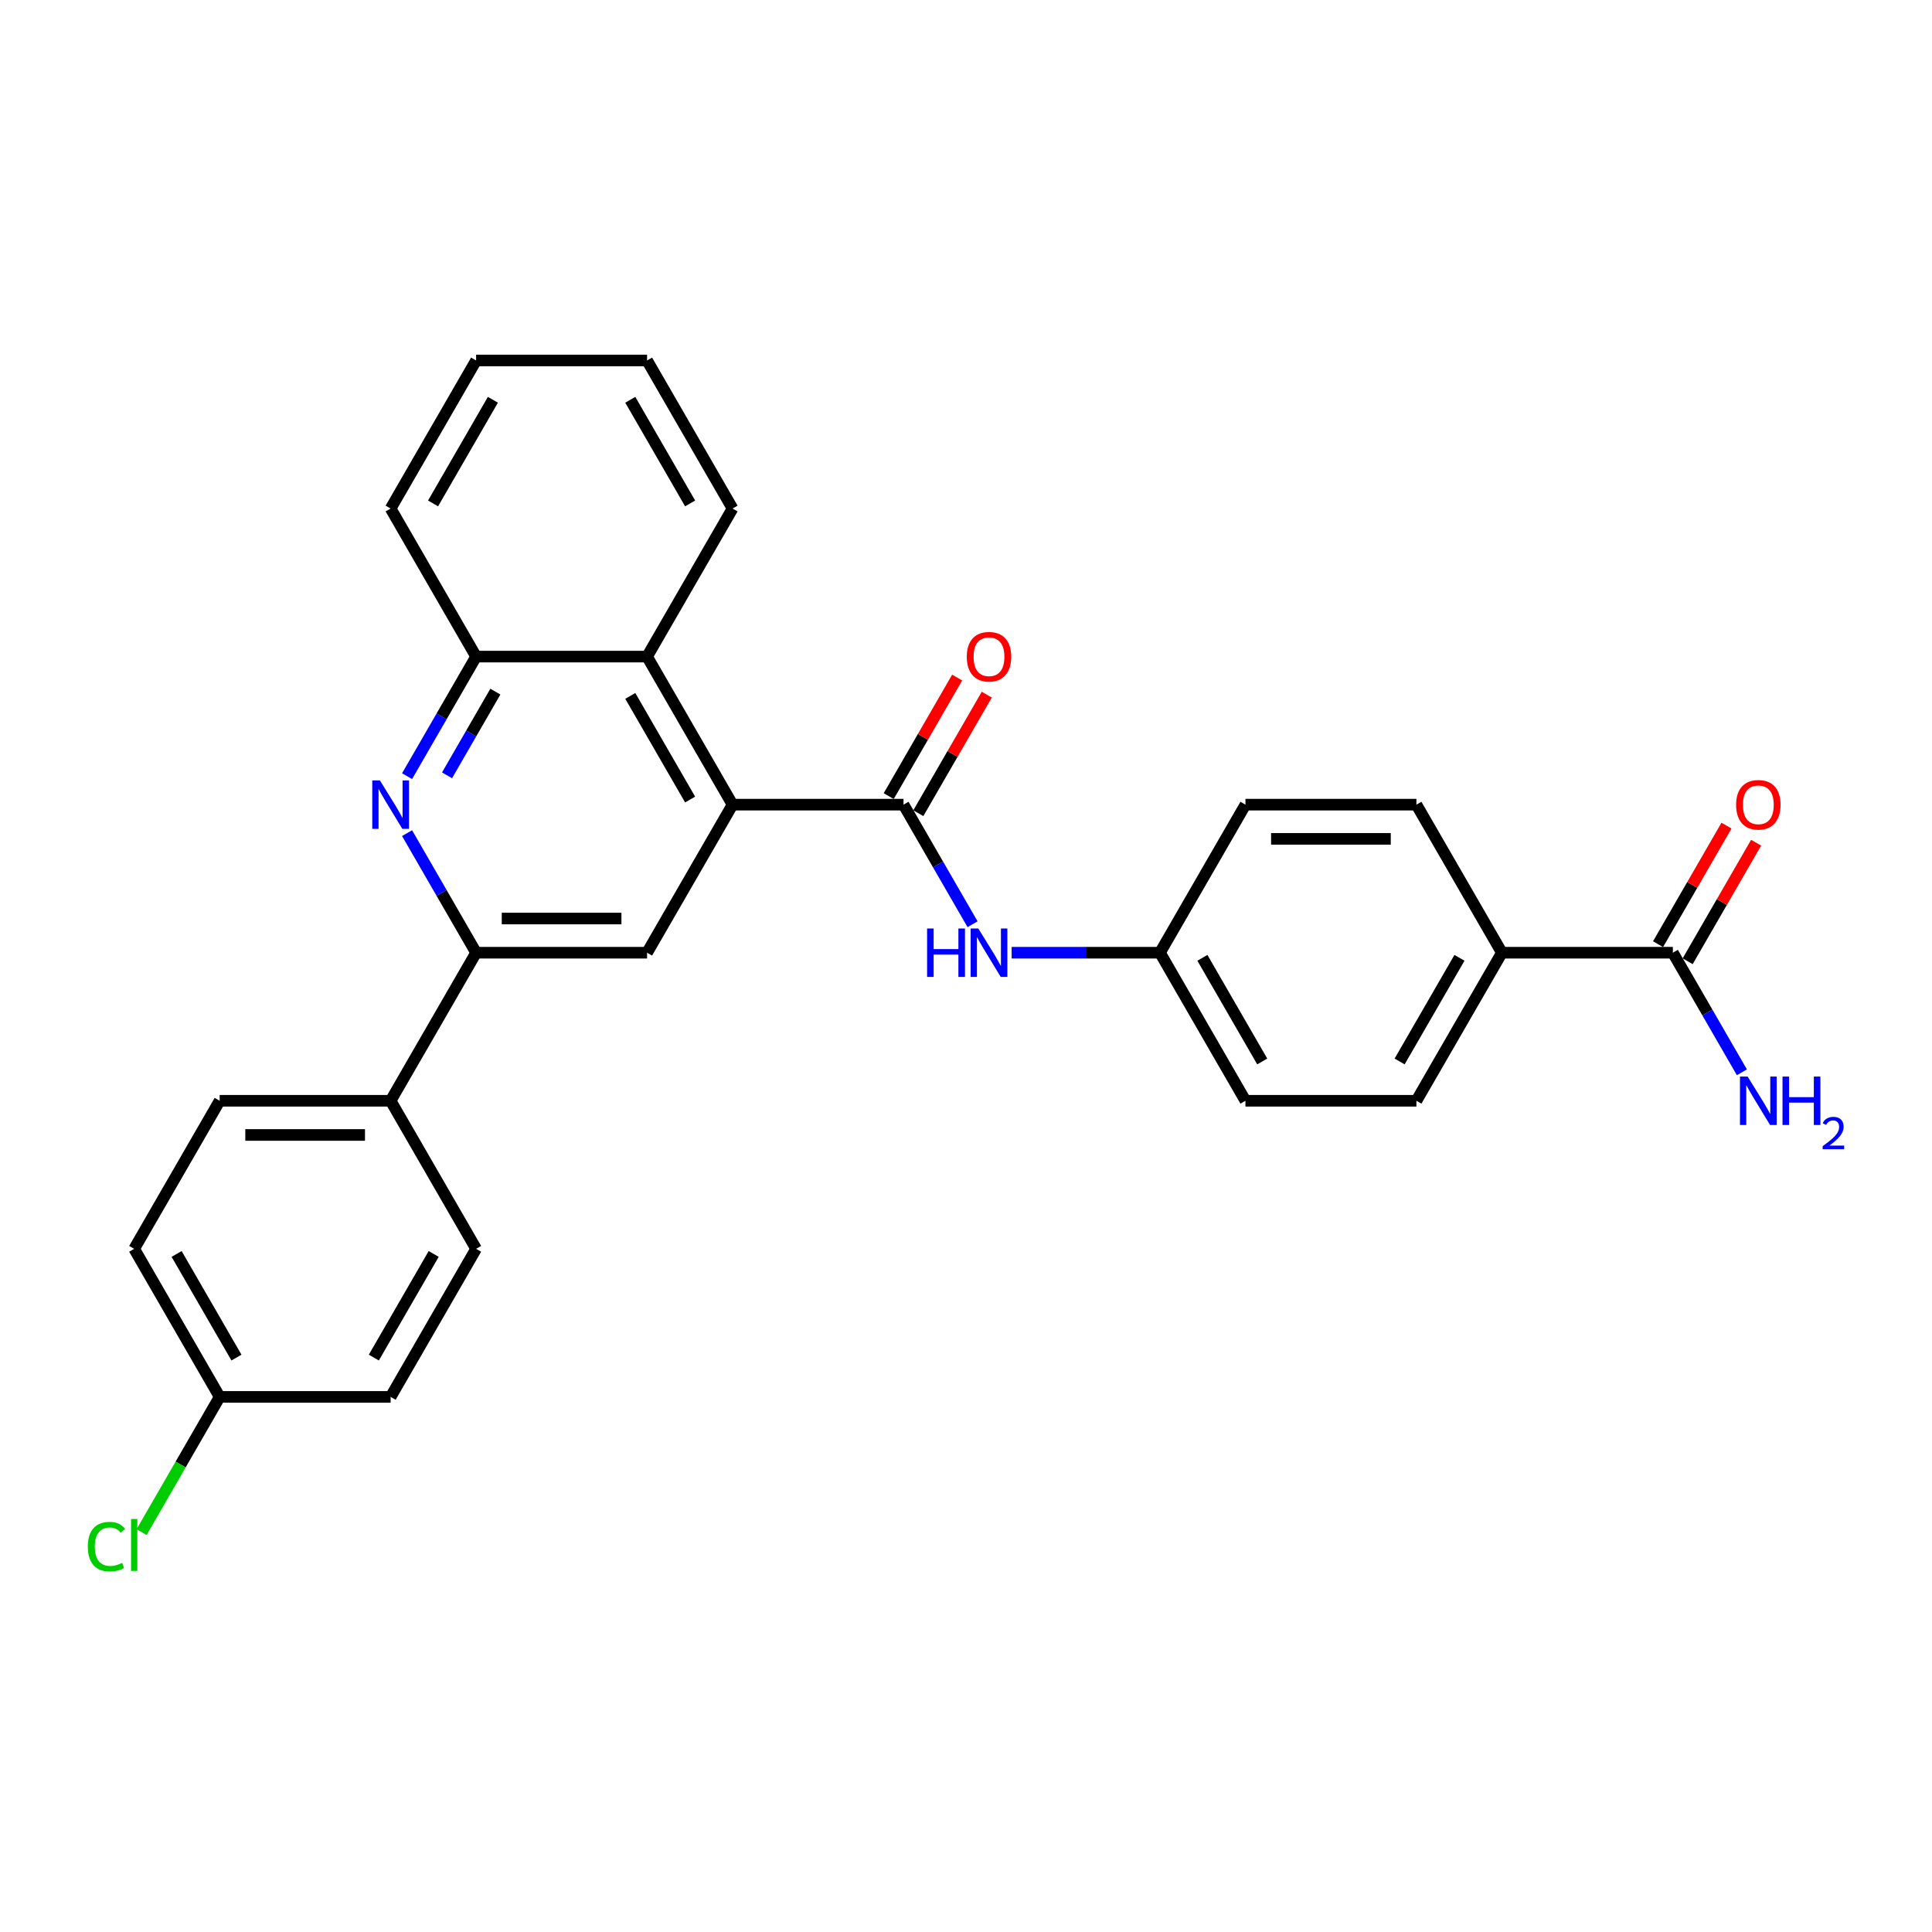 <?xml version='1.0' encoding='iso-8859-1'?>
<svg version='1.1' baseProfile='full'
              xmlns='http://www.w3.org/2000/svg'
                      xmlns:rdkit='http://www.rdkit.org/xml'
                      xmlns:xlink='http://www.w3.org/1999/xlink'
                  xml:space='preserve'
width='1000px' height='1000px' viewBox='0 0 1000 1000'>
<!-- END OF HEADER -->
<rect style='opacity:1.0;fill:#FFFFFF;stroke:none' width='1000' height='1000' x='0' y='0'> </rect>
<path class='bond-0' d='M 379.17,416.489 L 467.66,416.489' style='fill:none;fill-rule:evenodd;stroke:#000000;stroke-width:6px;stroke-linecap:butt;stroke-linejoin:miter;stroke-opacity:1' />
<path class='bond-3' d='M 379.17,416.489 L 334.924,493.124' style='fill:none;fill-rule:evenodd;stroke:#000000;stroke-width:6px;stroke-linecap:butt;stroke-linejoin:miter;stroke-opacity:1' />
<path class='bond-4' d='M 379.17,416.489 L 334.924,339.854' style='fill:none;fill-rule:evenodd;stroke:#000000;stroke-width:6px;stroke-linecap:butt;stroke-linejoin:miter;stroke-opacity:1' />
<path class='bond-4' d='M 357.206,413.843 L 326.234,360.199' style='fill:none;fill-rule:evenodd;stroke:#000000;stroke-width:6px;stroke-linecap:butt;stroke-linejoin:miter;stroke-opacity:1' />
<path class='bond-6' d='M 467.66,416.489 L 485.527,447.436' style='fill:none;fill-rule:evenodd;stroke:#000000;stroke-width:6px;stroke-linecap:butt;stroke-linejoin:miter;stroke-opacity:1' />
<path class='bond-6' d='M 485.527,447.436 L 503.394,478.382' style='fill:none;fill-rule:evenodd;stroke:#0000FF;stroke-width:6px;stroke-linecap:butt;stroke-linejoin:miter;stroke-opacity:1' />
<path class='bond-10' d='M 475.323,420.914 L 493.037,390.233' style='fill:none;fill-rule:evenodd;stroke:#000000;stroke-width:6px;stroke-linecap:butt;stroke-linejoin:miter;stroke-opacity:1' />
<path class='bond-10' d='M 493.037,390.233 L 510.751,359.552' style='fill:none;fill-rule:evenodd;stroke:#FF0000;stroke-width:6px;stroke-linecap:butt;stroke-linejoin:miter;stroke-opacity:1' />
<path class='bond-10' d='M 459.996,412.065 L 477.71,381.384' style='fill:none;fill-rule:evenodd;stroke:#000000;stroke-width:6px;stroke-linecap:butt;stroke-linejoin:miter;stroke-opacity:1' />
<path class='bond-10' d='M 477.71,381.384 L 495.424,350.703' style='fill:none;fill-rule:evenodd;stroke:#FF0000;stroke-width:6px;stroke-linecap:butt;stroke-linejoin:miter;stroke-opacity:1' />
<path class='bond-1' d='M 210.7,401.747 L 228.567,370.801' style='fill:none;fill-rule:evenodd;stroke:#0000FF;stroke-width:6px;stroke-linecap:butt;stroke-linejoin:miter;stroke-opacity:1' />
<path class='bond-1' d='M 228.567,370.801 L 246.434,339.854' style='fill:none;fill-rule:evenodd;stroke:#000000;stroke-width:6px;stroke-linecap:butt;stroke-linejoin:miter;stroke-opacity:1' />
<path class='bond-1' d='M 231.387,401.312 L 243.894,379.65' style='fill:none;fill-rule:evenodd;stroke:#0000FF;stroke-width:6px;stroke-linecap:butt;stroke-linejoin:miter;stroke-opacity:1' />
<path class='bond-1' d='M 243.894,379.65 L 256.401,357.987' style='fill:none;fill-rule:evenodd;stroke:#000000;stroke-width:6px;stroke-linecap:butt;stroke-linejoin:miter;stroke-opacity:1' />
<path class='bond-28' d='M 210.7,431.232 L 228.567,462.178' style='fill:none;fill-rule:evenodd;stroke:#0000FF;stroke-width:6px;stroke-linecap:butt;stroke-linejoin:miter;stroke-opacity:1' />
<path class='bond-28' d='M 228.567,462.178 L 246.434,493.124' style='fill:none;fill-rule:evenodd;stroke:#000000;stroke-width:6px;stroke-linecap:butt;stroke-linejoin:miter;stroke-opacity:1' />
<path class='bond-2' d='M 246.434,493.124 L 334.924,493.124' style='fill:none;fill-rule:evenodd;stroke:#000000;stroke-width:6px;stroke-linecap:butt;stroke-linejoin:miter;stroke-opacity:1' />
<path class='bond-2' d='M 259.708,475.426 L 321.651,475.426' style='fill:none;fill-rule:evenodd;stroke:#000000;stroke-width:6px;stroke-linecap:butt;stroke-linejoin:miter;stroke-opacity:1' />
<path class='bond-8' d='M 246.434,493.124 L 202.189,569.759' style='fill:none;fill-rule:evenodd;stroke:#000000;stroke-width:6px;stroke-linecap:butt;stroke-linejoin:miter;stroke-opacity:1' />
<path class='bond-5' d='M 334.924,339.854 L 246.434,339.854' style='fill:none;fill-rule:evenodd;stroke:#000000;stroke-width:6px;stroke-linecap:butt;stroke-linejoin:miter;stroke-opacity:1' />
<path class='bond-24' d='M 334.924,339.854 L 379.17,263.219' style='fill:none;fill-rule:evenodd;stroke:#000000;stroke-width:6px;stroke-linecap:butt;stroke-linejoin:miter;stroke-opacity:1' />
<path class='bond-25' d='M 246.434,339.854 L 202.189,263.219' style='fill:none;fill-rule:evenodd;stroke:#000000;stroke-width:6px;stroke-linecap:butt;stroke-linejoin:miter;stroke-opacity:1' />
<path class='bond-12' d='M 523.621,493.124 L 562.008,493.124' style='fill:none;fill-rule:evenodd;stroke:#0000FF;stroke-width:6px;stroke-linecap:butt;stroke-linejoin:miter;stroke-opacity:1' />
<path class='bond-12' d='M 562.008,493.124 L 600.396,493.124' style='fill:none;fill-rule:evenodd;stroke:#000000;stroke-width:6px;stroke-linecap:butt;stroke-linejoin:miter;stroke-opacity:1' />
<path class='bond-7' d='M 865.867,493.124 L 777.376,493.124' style='fill:none;fill-rule:evenodd;stroke:#000000;stroke-width:6px;stroke-linecap:butt;stroke-linejoin:miter;stroke-opacity:1' />
<path class='bond-11' d='M 873.53,497.549 L 891.244,466.868' style='fill:none;fill-rule:evenodd;stroke:#000000;stroke-width:6px;stroke-linecap:butt;stroke-linejoin:miter;stroke-opacity:1' />
<path class='bond-11' d='M 891.244,466.868 L 908.957,436.187' style='fill:none;fill-rule:evenodd;stroke:#FF0000;stroke-width:6px;stroke-linecap:butt;stroke-linejoin:miter;stroke-opacity:1' />
<path class='bond-11' d='M 858.203,488.7 L 875.917,458.019' style='fill:none;fill-rule:evenodd;stroke:#000000;stroke-width:6px;stroke-linecap:butt;stroke-linejoin:miter;stroke-opacity:1' />
<path class='bond-11' d='M 875.917,458.019 L 893.63,427.338' style='fill:none;fill-rule:evenodd;stroke:#FF0000;stroke-width:6px;stroke-linecap:butt;stroke-linejoin:miter;stroke-opacity:1' />
<path class='bond-17' d='M 865.867,493.124 L 883.734,524.071' style='fill:none;fill-rule:evenodd;stroke:#000000;stroke-width:6px;stroke-linecap:butt;stroke-linejoin:miter;stroke-opacity:1' />
<path class='bond-17' d='M 883.734,524.071 L 901.6,555.017' style='fill:none;fill-rule:evenodd;stroke:#0000FF;stroke-width:6px;stroke-linecap:butt;stroke-linejoin:miter;stroke-opacity:1' />
<path class='bond-14' d='M 202.189,569.759 L 113.698,569.759' style='fill:none;fill-rule:evenodd;stroke:#000000;stroke-width:6px;stroke-linecap:butt;stroke-linejoin:miter;stroke-opacity:1' />
<path class='bond-14' d='M 188.915,587.457 L 126.972,587.457' style='fill:none;fill-rule:evenodd;stroke:#000000;stroke-width:6px;stroke-linecap:butt;stroke-linejoin:miter;stroke-opacity:1' />
<path class='bond-15' d='M 202.189,569.759 L 246.434,646.394' style='fill:none;fill-rule:evenodd;stroke:#000000;stroke-width:6px;stroke-linecap:butt;stroke-linejoin:miter;stroke-opacity:1' />
<path class='bond-9' d='M 777.376,493.124 L 733.131,569.759' style='fill:none;fill-rule:evenodd;stroke:#000000;stroke-width:6px;stroke-linecap:butt;stroke-linejoin:miter;stroke-opacity:1' />
<path class='bond-9' d='M 755.413,495.77 L 724.441,549.415' style='fill:none;fill-rule:evenodd;stroke:#000000;stroke-width:6px;stroke-linecap:butt;stroke-linejoin:miter;stroke-opacity:1' />
<path class='bond-31' d='M 777.376,493.124 L 733.131,416.489' style='fill:none;fill-rule:evenodd;stroke:#000000;stroke-width:6px;stroke-linecap:butt;stroke-linejoin:miter;stroke-opacity:1' />
<path class='bond-19' d='M 600.396,493.124 L 644.641,569.759' style='fill:none;fill-rule:evenodd;stroke:#000000;stroke-width:6px;stroke-linecap:butt;stroke-linejoin:miter;stroke-opacity:1' />
<path class='bond-19' d='M 622.359,495.77 L 653.331,549.415' style='fill:none;fill-rule:evenodd;stroke:#000000;stroke-width:6px;stroke-linecap:butt;stroke-linejoin:miter;stroke-opacity:1' />
<path class='bond-20' d='M 600.396,493.124 L 644.641,416.489' style='fill:none;fill-rule:evenodd;stroke:#000000;stroke-width:6px;stroke-linecap:butt;stroke-linejoin:miter;stroke-opacity:1' />
<path class='bond-13' d='M 733.131,416.489 L 644.641,416.489' style='fill:none;fill-rule:evenodd;stroke:#000000;stroke-width:6px;stroke-linecap:butt;stroke-linejoin:miter;stroke-opacity:1' />
<path class='bond-13' d='M 719.858,434.187 L 657.914,434.187' style='fill:none;fill-rule:evenodd;stroke:#000000;stroke-width:6px;stroke-linecap:butt;stroke-linejoin:miter;stroke-opacity:1' />
<path class='bond-22' d='M 113.698,569.759 L 69.453,646.394' style='fill:none;fill-rule:evenodd;stroke:#000000;stroke-width:6px;stroke-linecap:butt;stroke-linejoin:miter;stroke-opacity:1' />
<path class='bond-21' d='M 246.434,646.394 L 202.189,723.029' style='fill:none;fill-rule:evenodd;stroke:#000000;stroke-width:6px;stroke-linecap:butt;stroke-linejoin:miter;stroke-opacity:1' />
<path class='bond-21' d='M 224.47,649.04 L 193.499,702.685' style='fill:none;fill-rule:evenodd;stroke:#000000;stroke-width:6px;stroke-linecap:butt;stroke-linejoin:miter;stroke-opacity:1' />
<path class='bond-16' d='M 733.131,569.759 L 644.641,569.759' style='fill:none;fill-rule:evenodd;stroke:#000000;stroke-width:6px;stroke-linecap:butt;stroke-linejoin:miter;stroke-opacity:1' />
<path class='bond-18' d='M 113.698,723.029 L 202.189,723.029' style='fill:none;fill-rule:evenodd;stroke:#000000;stroke-width:6px;stroke-linecap:butt;stroke-linejoin:miter;stroke-opacity:1' />
<path class='bond-23' d='M 113.698,723.029 L 93.496,758.021' style='fill:none;fill-rule:evenodd;stroke:#000000;stroke-width:6px;stroke-linecap:butt;stroke-linejoin:miter;stroke-opacity:1' />
<path class='bond-23' d='M 93.496,758.021 L 73.294,793.012' style='fill:none;fill-rule:evenodd;stroke:#00CC00;stroke-width:6px;stroke-linecap:butt;stroke-linejoin:miter;stroke-opacity:1' />
<path class='bond-30' d='M 113.698,723.029 L 69.453,646.394' style='fill:none;fill-rule:evenodd;stroke:#000000;stroke-width:6px;stroke-linecap:butt;stroke-linejoin:miter;stroke-opacity:1' />
<path class='bond-30' d='M 122.389,702.685 L 91.417,649.04' style='fill:none;fill-rule:evenodd;stroke:#000000;stroke-width:6px;stroke-linecap:butt;stroke-linejoin:miter;stroke-opacity:1' />
<path class='bond-26' d='M 379.17,263.219 L 334.924,186.585' style='fill:none;fill-rule:evenodd;stroke:#000000;stroke-width:6px;stroke-linecap:butt;stroke-linejoin:miter;stroke-opacity:1' />
<path class='bond-26' d='M 357.206,260.573 L 326.234,206.929' style='fill:none;fill-rule:evenodd;stroke:#000000;stroke-width:6px;stroke-linecap:butt;stroke-linejoin:miter;stroke-opacity:1' />
<path class='bond-29' d='M 202.189,263.219 L 246.434,186.585' style='fill:none;fill-rule:evenodd;stroke:#000000;stroke-width:6px;stroke-linecap:butt;stroke-linejoin:miter;stroke-opacity:1' />
<path class='bond-29' d='M 224.153,260.573 L 255.124,206.929' style='fill:none;fill-rule:evenodd;stroke:#000000;stroke-width:6px;stroke-linecap:butt;stroke-linejoin:miter;stroke-opacity:1' />
<path class='bond-27' d='M 334.924,186.585 L 246.434,186.585' style='fill:none;fill-rule:evenodd;stroke:#000000;stroke-width:6px;stroke-linecap:butt;stroke-linejoin:miter;stroke-opacity:1' />
<path  class='atom-2' d='M 196.649 403.959
L 204.861 417.233
Q 205.675 418.542, 206.985 420.914
Q 208.295 423.285, 208.365 423.427
L 208.365 403.959
L 211.693 403.959
L 211.693 429.02
L 208.259 429.02
L 199.446 414.507
Q 198.419 412.808, 197.322 410.861
Q 196.26 408.915, 195.941 408.313
L 195.941 429.02
L 192.685 429.02
L 192.685 403.959
L 196.649 403.959
' fill='#0000FF'/>
<path  class='atom-7' d='M 479.854 480.594
L 483.252 480.594
L 483.252 491.248
L 496.065 491.248
L 496.065 480.594
L 499.463 480.594
L 499.463 505.655
L 496.065 505.655
L 496.065 494.08
L 483.252 494.08
L 483.252 505.655
L 479.854 505.655
L 479.854 480.594
' fill='#0000FF'/>
<path  class='atom-7' d='M 506.366 480.594
L 514.578 493.868
Q 515.392 495.177, 516.701 497.549
Q 518.011 499.92, 518.082 500.062
L 518.082 480.594
L 521.409 480.594
L 521.409 505.655
L 517.976 505.655
L 509.162 491.142
Q 508.135 489.443, 507.038 487.496
Q 505.976 485.55, 505.658 484.948
L 505.658 505.655
L 502.401 505.655
L 502.401 480.594
L 506.366 480.594
' fill='#0000FF'/>
<path  class='atom-11' d='M 500.401 339.925
Q 500.401 333.908, 503.375 330.545
Q 506.348 327.183, 511.905 327.183
Q 517.462 327.183, 520.436 330.545
Q 523.409 333.908, 523.409 339.925
Q 523.409 346.013, 520.4 349.482
Q 517.392 352.916, 511.905 352.916
Q 506.383 352.916, 503.375 349.482
Q 500.401 346.049, 500.401 339.925
M 511.905 350.084
Q 515.728 350.084, 517.781 347.535
Q 519.869 344.951, 519.869 339.925
Q 519.869 335.005, 517.781 332.527
Q 515.728 330.014, 511.905 330.014
Q 508.082 330.014, 505.994 332.492
Q 503.941 334.97, 503.941 339.925
Q 503.941 344.987, 505.994 347.535
Q 508.082 350.084, 511.905 350.084
' fill='#FF0000'/>
<path  class='atom-12' d='M 898.608 416.56
Q 898.608 410.543, 901.581 407.18
Q 904.555 403.818, 910.112 403.818
Q 915.669 403.818, 918.642 407.18
Q 921.616 410.543, 921.616 416.56
Q 921.616 422.648, 918.607 426.117
Q 915.598 429.551, 910.112 429.551
Q 904.59 429.551, 901.581 426.117
Q 898.608 422.684, 898.608 416.56
M 910.112 426.719
Q 913.935 426.719, 915.988 424.17
Q 918.076 421.586, 918.076 416.56
Q 918.076 411.64, 915.988 409.162
Q 913.935 406.649, 910.112 406.649
Q 906.289 406.649, 904.201 409.127
Q 902.148 411.605, 902.148 416.56
Q 902.148 421.622, 904.201 424.17
Q 906.289 426.719, 910.112 426.719
' fill='#FF0000'/>
<path  class='atom-18' d='M 904.572 557.229
L 912.784 570.503
Q 913.598 571.812, 914.908 574.184
Q 916.218 576.555, 916.289 576.697
L 916.289 557.229
L 919.616 557.229
L 919.616 582.289
L 916.182 582.289
L 907.369 567.777
Q 906.342 566.078, 905.245 564.131
Q 904.183 562.184, 903.865 561.583
L 903.865 582.289
L 900.608 582.289
L 900.608 557.229
L 904.572 557.229
' fill='#0000FF'/>
<path  class='atom-18' d='M 922.624 557.229
L 926.023 557.229
L 926.023 567.883
L 938.836 567.883
L 938.836 557.229
L 942.234 557.229
L 942.234 582.289
L 938.836 582.289
L 938.836 570.715
L 926.023 570.715
L 926.023 582.289
L 922.624 582.289
L 922.624 557.229
' fill='#0000FF'/>
<path  class='atom-18' d='M 943.449 581.41
Q 944.056 579.845, 945.505 578.981
Q 946.953 578.093, 948.962 578.093
Q 951.462 578.093, 952.863 579.448
Q 954.265 580.803, 954.265 583.209
Q 954.265 585.662, 952.443 587.951
Q 950.644 590.241, 946.906 592.951
L 954.545 592.951
L 954.545 594.82
L 943.402 594.82
L 943.402 593.254
Q 946.486 591.059, 948.308 589.423
Q 950.153 587.788, 951.041 586.316
Q 951.929 584.844, 951.929 583.326
Q 951.929 581.737, 951.135 580.85
Q 950.34 579.962, 948.962 579.962
Q 947.63 579.962, 946.743 580.499
Q 945.855 581.036, 945.224 582.228
L 943.449 581.41
' fill='#0000FF'/>
<path  class='atom-24' d='M 45.455 800.531
Q 45.455 794.302, 48.357 791.045
Q 51.295 787.753, 56.852 787.753
Q 62.02 787.753, 64.781 791.399
L 62.445 793.31
Q 60.427 790.656, 56.852 790.656
Q 53.065 790.656, 51.047 793.204
Q 49.065 795.717, 49.065 800.531
Q 49.065 805.487, 51.118 808.035
Q 53.206 810.584, 57.242 810.584
Q 60.002 810.584, 63.223 808.92
L 64.215 811.575
Q 62.905 812.424, 60.923 812.92
Q 58.941 813.415, 56.746 813.415
Q 51.295 813.415, 48.357 810.088
Q 45.455 806.761, 45.455 800.531
' fill='#00CC00'/>
<path  class='atom-24' d='M 67.825 786.231
L 71.081 786.231
L 71.081 813.097
L 67.825 813.097
L 67.825 786.231
' fill='#00CC00'/>
</svg>
